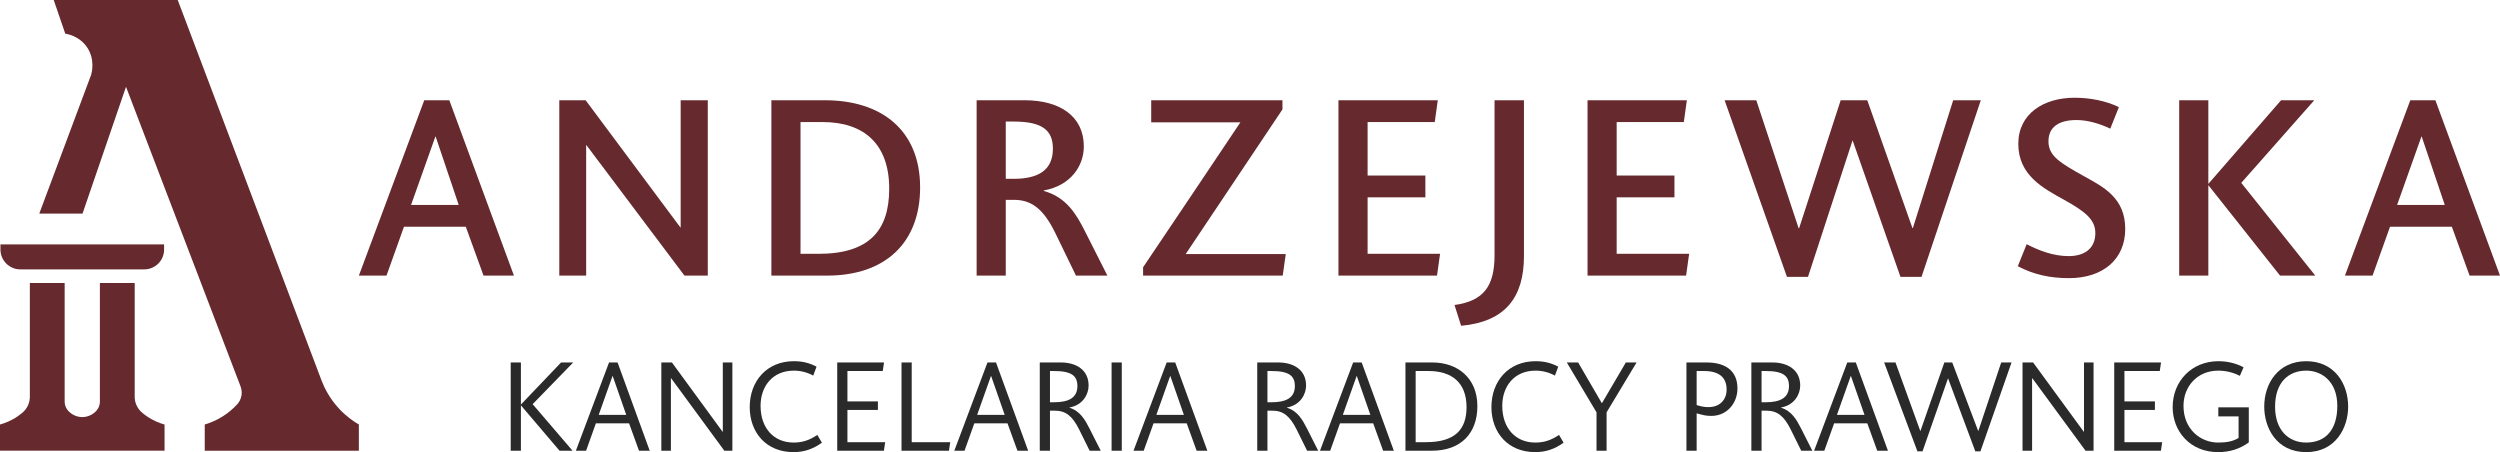 <svg xmlns="http://www.w3.org/2000/svg" id="Warstwa_1" viewBox="0 0 800 144.68"><defs><style>      .st0 {        fill: #2a2a2a;      }      .st1 {        fill: #66292d;      }    </style></defs><g><path class="st1" d="M46.857,133.121c-.636-.445-1.18-.889-1.68-1.335-.453-.435-1.089-1.153-1.544-2.215-.39-.917-.499-1.743-.526-2.297v-36.708h-11.14v38.123l-.009-.009c-.01.29-.046.617-.146.971-.2.763-.581,1.335-.916,1.735-1.144,1.289-2.787,2.079-4.567,2.079s-3.423-.79-4.567-2.079c-.335-.4-.717-.972-.916-1.735-.1-.354-.136-.681-.146-.971l-.009.009v-38.123h-11.14v36.708c-.028.553-.136,1.379-.526,2.297-.454,1.062-1.09,1.78-1.544,2.215-.499.446-1.044.89-1.68,1.335-2.188,1.534-4.294,2.306-5.765,2.714l-.036.01v8.379h52.659v-8.379l-.036-.01c-1.471-.408-3.577-1.18-5.765-2.714"></path><path class="st1" d="M6.502,86.202h39.656c3.51,0,6.355-2.846,6.355-6.356v-1.64H.146v1.64c0,3.51,2.846,6.356,6.356,6.356"></path><path class="st1" d="M108.678,130.968c-3.16-3.336-4.836-6.778-5.716-9.04C87.598,81.286,72.234,40.643,56.871,0H17.192c1.23,3.591,2.46,7.182,3.69,10.773.701.108,4.381.744,6.824,4.144,2.879,4.005,1.622,8.48,1.461,9.016-5.534,14.81-11.068,29.619-16.603,44.428h13.841c4.638-13.529,9.278-27.058,13.916-40.587,12.201,31.914,24.404,63.827,36.605,95.74h-.005c.195.474.589,1.611.35,3.049-.211,1.266-.811,2.167-1.242,2.681-.718.792-1.557,1.612-2.547,2.413-3.019,2.445-6.031,3.612-7.966,4.188h0v8.385h49.32v-8.384c-1.742-1.015-3.97-2.568-6.158-4.876"></path></g><g><g id="kancelaria_radcy_prawnego"><polygon class="st0" points="179.055 144.231 166.69 129.703 166.69 144.231 163.425 144.231 163.425 115.99 166.69 115.99 166.69 129.458 179.545 115.99 183.421 115.99 170.444 129.335 183.218 144.231 179.055 144.231"></polygon><path class="st0" d="M194.891,115.991h2.734l10.284,28.24h-3.428l-3.184-8.774h-10.61l-3.142,8.774h-3.265l10.61-28.24ZM196.075,120.357h-.082l-4.406,12.405h8.815l-4.326-12.405Z"></path><polygon class="st0" points="234.359 144.231 231.787 144.231 214.77 121.05 214.688 121.05 214.688 144.231 211.628 144.231 211.628 115.99 215.015 115.99 231.216 138.15 231.297 138.15 231.297 115.99 234.359 115.99 234.359 144.231"></polygon><path class="st0" d="M260.236,120.194c-1.755-.979-3.918-1.591-6.203-1.591-6.816,0-10.651,5.019-10.651,11.263,0,7.143,4.244,11.754,10.569,11.754,2.816,0,5.061-.735,7.591-2.449l1.469,2.49c-2.857,2.04-5.672,3.019-9.102,3.019-8.693,0-13.997-6.244-13.997-14.406,0-8.325,5.469-14.691,14.12-14.691,2.775,0,5.02.57,7.263,1.755l-1.06,2.856Z"></path><polygon class="st0" points="267.912 144.231 267.912 115.99 282.889 115.99 282.481 118.725 271.177 118.725 271.177 128.438 280.931 128.438 280.931 131.172 271.177 131.172 271.177 141.496 283.256 141.496 282.848 144.231 267.912 144.231"></polygon><polygon class="st0" points="288.483 144.231 288.483 115.99 291.748 115.99 291.748 141.496 304.072 141.496 303.664 144.231 288.483 144.231"></polygon><path class="st0" d="M315.991,115.991h2.734l10.284,28.24h-3.428l-3.184-8.774h-10.61l-3.142,8.774h-3.265l10.61-28.24ZM317.175,120.357h-.082l-4.406,12.405h8.815l-4.326-12.405Z"></path><path class="st0" d="M348.684,144.231l-3.346-6.774c-2.163-4.326-4.285-6.041-7.795-6.041h-1.551v12.815h-3.265v-28.241h6.775c4.815,0,8.855,2.327,8.855,7.386,0,2.693-1.754,6.245-6.121,7.02v.081c3.428,1.02,5.02,3.958,6.367,6.569l3.632,7.184h-3.55ZM337.298,118.725h-1.306v9.999h1.306c4.734,0,7.469-1.469,7.469-5.183,0-3.225-1.796-4.815-7.469-4.815"></path><rect class="st0" x="355.706" y="115.99" width="3.265" height="28.241"></rect><path class="st0" d="M373.338,115.991h2.734l10.283,28.24h-3.428l-3.184-8.774h-10.61l-3.142,8.774h-3.265l10.611-28.24ZM374.52,120.357h-.082l-4.406,12.405h8.815l-4.326-12.405Z"></path><path class="st0" d="M418.274,144.231l-3.347-6.774c-2.163-4.326-4.285-6.041-7.794-6.041h-1.551v12.815h-3.265v-28.241h6.775c4.815,0,8.855,2.327,8.855,7.386,0,2.693-1.754,6.245-6.12,7.02v.081c3.427,1.02,5.019,3.958,6.366,6.569l3.632,7.184h-3.55ZM406.888,118.725h-1.306v9.999h1.306c4.734,0,7.469-1.469,7.469-5.183,0-3.225-1.796-4.815-7.469-4.815"></path><path class="st0" d="M433.01,115.991h2.733l10.284,28.24h-3.428l-3.184-8.774h-10.611l-3.141,8.774h-3.265l10.611-28.24ZM434.193,120.357h-.082l-4.407,12.405h8.816l-4.326-12.405Z"></path><path class="st0" d="M458.151,144.231h-8.407v-28.241h8.611c8.121,0,14.406,5.019,14.406,13.957,0,8.651-5.183,14.284-14.611,14.284M457.172,118.725h-4.162v22.771h3.305c9.632,0,12.978-4.366,12.978-11.222,0-7.835-4.734-11.548-12.121-11.548"></path><path class="st0" d="M497.577,120.194c-1.755-.979-3.918-1.591-6.204-1.591-6.815,0-10.65,5.019-10.65,11.263,0,7.143,4.244,11.754,10.57,11.754,2.815,0,5.06-.735,7.59-2.449l1.469,2.49c-2.858,2.04-5.672,3.019-9.101,3.019-8.693,0-13.998-6.244-13.998-14.406,0-8.325,5.468-14.691,14.119-14.691,2.776,0,5.021.57,7.265,1.755l-1.062,2.856Z"></path><polygon class="st0" points="523.7 115.991 514.109 131.947 514.109 144.231 510.886 144.231 510.886 131.947 501.376 115.991 505.009 115.991 512.599 129.049 520.272 115.991 523.7 115.991"></polygon><path class="st0" d="M547.619,133.09c-1.51,0-2.326-.163-4.693-.817v11.958h-3.265v-28.241h6.488c5.469,0,9.836,2.244,9.836,8.326,0,4.652-3.306,8.774-8.367,8.774M545.292,118.725h-2.367v10.897c1.714.529,2.612.652,3.836.652,3.428,0,5.755-2.203,5.755-5.631,0-3.958-2.53-5.917-7.224-5.917"></path><path class="st0" d="M576.392,144.231l-3.347-6.774c-2.163-4.326-4.285-6.041-7.794-6.041h-1.551v12.815h-3.265v-28.241h6.775c4.815,0,8.856,2.327,8.856,7.386,0,2.693-1.755,6.245-6.121,7.02v.081c3.427,1.02,5.019,3.958,6.366,6.569l3.632,7.184h-3.55ZM565.007,118.725h-1.306v9.999h1.306c4.734,0,7.469-1.469,7.469-5.183,0-3.225-1.796-4.815-7.469-4.815"></path><path class="st0" d="M591.129,115.991h2.733l10.284,28.24h-3.428l-3.184-8.774h-10.611l-3.141,8.774h-3.265l10.611-28.24ZM592.311,120.357h-.082l-4.407,12.405h8.816l-4.326-12.405Z"></path><polygon class="st0" points="633.737 144.435 632.105 144.435 623.371 121.05 615.208 144.435 613.576 144.435 602.926 115.99 606.556 115.99 614.474 137.865 614.556 137.865 622.187 115.99 624.717 115.99 633.001 137.865 633.083 137.865 640.388 115.99 643.694 115.99 633.737 144.435"></polygon><polygon class="st0" points="669.94 144.231 667.369 144.231 650.352 121.05 650.27 121.05 650.27 144.231 647.209 144.231 647.209 115.99 650.597 115.99 666.798 138.15 666.879 138.15 666.879 115.99 669.94 115.99 669.94 144.231"></polygon><polygon class="st0" points="676.555 144.231 676.555 115.99 691.532 115.99 691.124 118.725 679.821 118.725 679.821 128.438 689.574 128.438 689.574 131.172 679.821 131.172 679.821 141.496 691.9 141.496 691.491 144.231 676.555 144.231"></polygon><path class="st0" d="M716.756,120.275c-2.04-1.062-4.447-1.673-6.896-1.673-6.693,0-11.141,5.019-11.141,11.264,0,7.591,5.55,11.753,11.059,11.753,2.734,0,4.735-.367,6.57-1.469v-6.896h-6.488v-2.898h9.754v11.222c-2.817,2.041-6.04,3.102-9.836,3.102-8.896,0-14.527-6.612-14.527-14.406,0-8.326,6.121-14.692,14.65-14.692,3.307,0,6.122.898,8.04,1.959l-1.184,2.734Z"></path><path class="st0" d="M737.981,144.68c-9.591,0-13.427-7.877-13.427-14.569,0-7.468,4.53-14.528,13.427-14.528,9.1,0,13.427,7.264,13.427,14.528,0,6.734-3.959,14.569-13.427,14.569M737.981,118.602c-5.468,0-9.958,3.55-9.958,11.548,0,7.387,4.203,11.468,9.958,11.468,6.204,0,9.957-4.081,9.957-11.753,0-7.713-4.898-11.264-9.957-11.264"></path></g><g><path class="st1" d="M135.756,32.085h8.027l20.676,56.111h-9.729l-5.677-15.649h-19.783l-5.594,15.649h-8.839l20.92-56.111ZM139.405,43.681h-.081l-7.784,21.892h15.242l-7.377-21.892Z"></path><path class="st1" d="M226.49,88.195h-7.46l-31.379-41.758h-.081v41.758h-8.596v-56.111h8.434l30.324,40.705h.081v-40.705h8.677v56.111Z"></path><path class="st1" d="M264.679,88.195h-17.839v-56.111h17.19c17.839,0,30.407,9.406,30.407,27.893,0,17.596-11.027,28.217-29.759,28.217ZM263.221,39.059h-7.055v42.165h5.757c16.299,0,22.623-7.543,22.623-20.84,0-14.27-8.027-21.325-21.325-21.325Z"></path><path class="st1" d="M344.306,88.195l-6.569-13.541c-3.729-7.622-7.46-10.622-13.054-10.703h-2.838v24.243h-9.325v-56.111h15.406c11.11,0,18.894,5.027,18.894,14.758,0,6.081-3.974,12.487-12.811,14.11v.162c7.215,1.945,10.46,7.539,13.054,12.647l7.298,14.434h-10.055ZM324.44,38.897h-2.595v18.325h2.514c7.784,0,12.568-2.676,12.568-9.649,0-5.838-3.324-8.675-12.487-8.675Z"></path><path class="st1" d="M379.416,81.305h32.026l-.972,6.891h-44.677v-2.678c10.46-15.485,20.757-30.891,31.136-46.378h-28.542v-7.055h42.001v2.921l-30.972,46.299Z"></path><path class="st1" d="M428.307,88.195v-56.111h31.784l-.972,6.974h-21.487v17.109h18.489v6.972h-18.489v18.084h23.188l-.972,6.972h-31.541Z"></path><path class="st1" d="M465.446,97.602c9.325-1.296,12.81-6,12.81-15.973v-49.544h9.406v49.868c0,12.972-5.757,21.001-20.109,22.297l-2.107-6.648Z"></path><path class="st1" d="M508.011,88.195v-56.111h31.784l-.972,6.974h-21.487v17.109h18.489v6.972h-18.489v18.084h23.188l-.972,6.972h-31.541Z"></path><path class="st1" d="M614.881,88.601h-6.729l-15.325-43.704-14.272,43.704h-6.729l-19.947-56.516h10.136l13.542,40.948h.162l13.296-40.948h8.515l14.434,40.867h.162l12.891-40.867h8.839l-18.975,56.516Z"></path><path class="st1" d="M648.532,78.141c4.055,2.107,8.596,3.812,13.461,3.812,4.946,0,8.515-2.353,8.515-7.379,0-4.298-3.245-6.893-9.974-10.622-6.733-3.731-14.677-7.865-14.677-17.92,0-9.649,8.106-14.758,17.999-14.758,4.946,0,9.974.972,14.191,3l-2.759,6.893c-3.403-1.622-7.296-2.757-10.784-2.757-5.838,0-8.998,2.352-8.998,6.81,0,4.703,3.727,6.893,11.27,11.11,6.486,3.567,13.296,7.053,13.296,16.946,0,9.568-6.972,15.73-17.999,15.73-6.081,0-11.27-1.134-16.378-3.812l2.836-7.053Z"></path><path class="st1" d="M729.614,88.195l-22.945-28.947v28.947h-9.325v-56.111h9.325v26.759l23.269-26.759h10.625l-23.354,26.435,23.678,29.676h-11.274Z"></path><path class="st1" d="M771.295,32.085h8.029l20.676,56.111h-9.731l-5.676-15.649h-19.785l-5.594,15.649h-8.839l20.92-56.111ZM774.944,43.681h-.081l-7.786,21.892h15.244l-7.377-21.892Z"></path></g></g></svg>